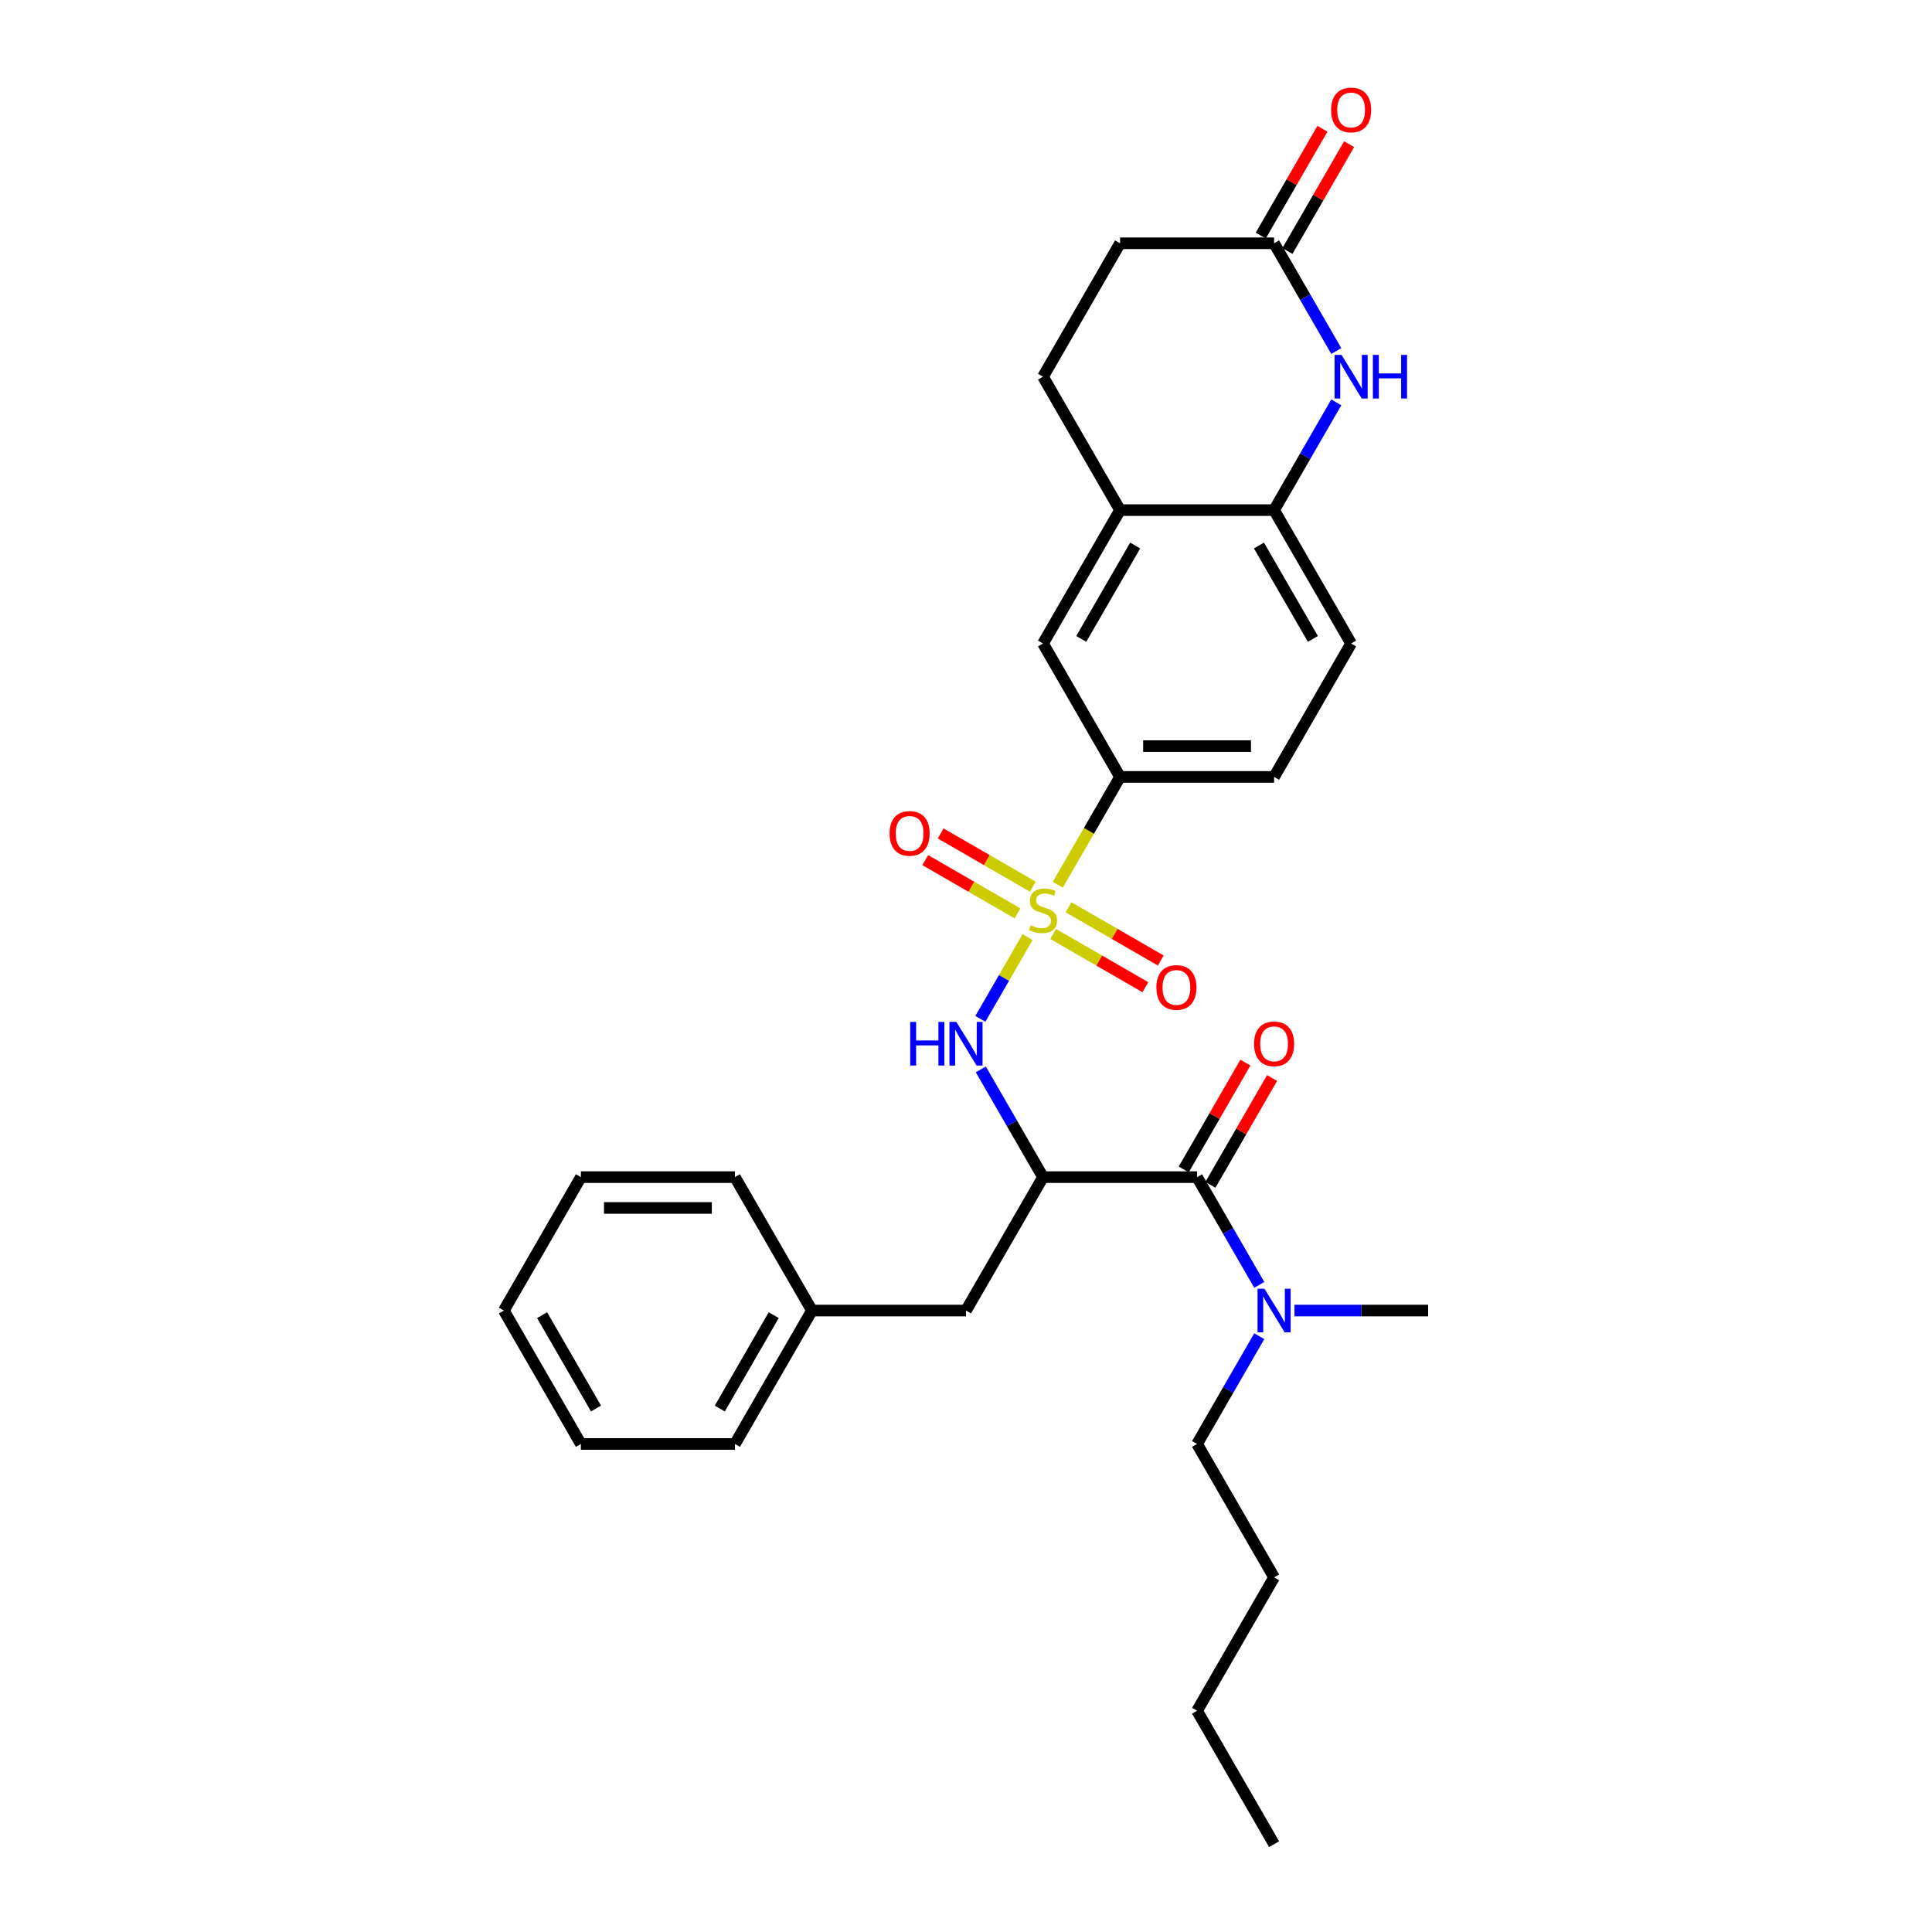 <?xml version='1.0' encoding='iso-8859-1'?>
<svg version='1.1' baseProfile='full'
              xmlns='http://www.w3.org/2000/svg'
                      xmlns:rdkit='http://www.rdkit.org/xml'
                      xmlns:xlink='http://www.w3.org/1999/xlink'
                  xml:space='preserve'
width='1000px' height='1000px' viewBox='0 0 1000 1000'>
<!-- END OF HEADER -->
<rect style='opacity:1.0;fill:#FFFFFF;stroke:none' width='1000' height='1000' x='0' y='0'> </rect>
<path class='bond-1' d='M 531.866,485.041 L 519.652,506.196' style='fill:none;fill-rule:evenodd;stroke:#CCCC00;stroke-width:6px;stroke-linecap:butt;stroke-linejoin:miter;stroke-opacity:1' />
<path class='bond-1' d='M 519.652,506.196 L 507.438,527.351' style='fill:none;fill-rule:evenodd;stroke:#0000FF;stroke-width:6px;stroke-linecap:butt;stroke-linejoin:miter;stroke-opacity:1' />
<path class='bond-4' d='M 547.518,457.931 L 563.626,430.031' style='fill:none;fill-rule:evenodd;stroke:#CCCC00;stroke-width:6px;stroke-linecap:butt;stroke-linejoin:miter;stroke-opacity:1' />
<path class='bond-4' d='M 563.626,430.031 L 579.734,402.131' style='fill:none;fill-rule:evenodd;stroke:#000000;stroke-width:6px;stroke-linecap:butt;stroke-linejoin:miter;stroke-opacity:1' />
<path class='bond-8' d='M 534.621,458.947 L 510.757,445.17' style='fill:none;fill-rule:evenodd;stroke:#CCCC00;stroke-width:6px;stroke-linecap:butt;stroke-linejoin:miter;stroke-opacity:1' />
<path class='bond-8' d='M 510.757,445.17 L 486.894,431.392' style='fill:none;fill-rule:evenodd;stroke:#FF0000;stroke-width:6px;stroke-linecap:butt;stroke-linejoin:miter;stroke-opacity:1' />
<path class='bond-8' d='M 526.647,472.757 L 502.784,458.98' style='fill:none;fill-rule:evenodd;stroke:#CCCC00;stroke-width:6px;stroke-linecap:butt;stroke-linejoin:miter;stroke-opacity:1' />
<path class='bond-8' d='M 502.784,458.98 L 478.921,445.203' style='fill:none;fill-rule:evenodd;stroke:#FF0000;stroke-width:6px;stroke-linecap:butt;stroke-linejoin:miter;stroke-opacity:1' />
<path class='bond-9' d='M 545.114,483.419 L 568.977,497.196' style='fill:none;fill-rule:evenodd;stroke:#CCCC00;stroke-width:6px;stroke-linecap:butt;stroke-linejoin:miter;stroke-opacity:1' />
<path class='bond-9' d='M 568.977,497.196 L 592.84,510.974' style='fill:none;fill-rule:evenodd;stroke:#FF0000;stroke-width:6px;stroke-linecap:butt;stroke-linejoin:miter;stroke-opacity:1' />
<path class='bond-9' d='M 553.087,469.609 L 576.95,483.386' style='fill:none;fill-rule:evenodd;stroke:#CCCC00;stroke-width:6px;stroke-linecap:butt;stroke-linejoin:miter;stroke-opacity:1' />
<path class='bond-9' d='M 576.95,483.386 L 600.813,497.163' style='fill:none;fill-rule:evenodd;stroke:#FF0000;stroke-width:6px;stroke-linecap:butt;stroke-linejoin:miter;stroke-opacity:1' />
<path class='bond-0' d='M 539.867,609.287 L 523.768,581.403' style='fill:none;fill-rule:evenodd;stroke:#000000;stroke-width:6px;stroke-linecap:butt;stroke-linejoin:miter;stroke-opacity:1' />
<path class='bond-0' d='M 523.768,581.403 L 507.669,553.519' style='fill:none;fill-rule:evenodd;stroke:#0000FF;stroke-width:6px;stroke-linecap:butt;stroke-linejoin:miter;stroke-opacity:1' />
<path class='bond-2' d='M 539.867,609.287 L 619.601,609.287' style='fill:none;fill-rule:evenodd;stroke:#000000;stroke-width:6px;stroke-linecap:butt;stroke-linejoin:miter;stroke-opacity:1' />
<path class='bond-11' d='M 539.867,609.287 L 500,678.338' style='fill:none;fill-rule:evenodd;stroke:#000000;stroke-width:6px;stroke-linecap:butt;stroke-linejoin:miter;stroke-opacity:1' />
<path class='bond-12' d='M 619.601,609.287 L 635.7,637.171' style='fill:none;fill-rule:evenodd;stroke:#000000;stroke-width:6px;stroke-linecap:butt;stroke-linejoin:miter;stroke-opacity:1' />
<path class='bond-12' d='M 635.7,637.171 L 651.799,665.055' style='fill:none;fill-rule:evenodd;stroke:#0000FF;stroke-width:6px;stroke-linecap:butt;stroke-linejoin:miter;stroke-opacity:1' />
<path class='bond-13' d='M 626.506,613.273 L 642.467,585.628' style='fill:none;fill-rule:evenodd;stroke:#000000;stroke-width:6px;stroke-linecap:butt;stroke-linejoin:miter;stroke-opacity:1' />
<path class='bond-13' d='M 642.467,585.628 L 658.428,557.984' style='fill:none;fill-rule:evenodd;stroke:#FF0000;stroke-width:6px;stroke-linecap:butt;stroke-linejoin:miter;stroke-opacity:1' />
<path class='bond-13' d='M 612.696,605.3 L 628.657,577.655' style='fill:none;fill-rule:evenodd;stroke:#000000;stroke-width:6px;stroke-linecap:butt;stroke-linejoin:miter;stroke-opacity:1' />
<path class='bond-13' d='M 628.657,577.655 L 644.617,550.01' style='fill:none;fill-rule:evenodd;stroke:#FF0000;stroke-width:6px;stroke-linecap:butt;stroke-linejoin:miter;stroke-opacity:1' />
<path class='bond-3' d='M 691.666,208.26 L 675.567,236.144' style='fill:none;fill-rule:evenodd;stroke:#0000FF;stroke-width:6px;stroke-linecap:butt;stroke-linejoin:miter;stroke-opacity:1' />
<path class='bond-3' d='M 675.567,236.144 L 659.468,264.028' style='fill:none;fill-rule:evenodd;stroke:#000000;stroke-width:6px;stroke-linecap:butt;stroke-linejoin:miter;stroke-opacity:1' />
<path class='bond-6' d='M 691.666,181.692 L 675.567,153.808' style='fill:none;fill-rule:evenodd;stroke:#0000FF;stroke-width:6px;stroke-linecap:butt;stroke-linejoin:miter;stroke-opacity:1' />
<path class='bond-6' d='M 675.567,153.808 L 659.468,125.924' style='fill:none;fill-rule:evenodd;stroke:#000000;stroke-width:6px;stroke-linecap:butt;stroke-linejoin:miter;stroke-opacity:1' />
<path class='bond-10' d='M 579.734,402.131 L 539.867,333.08' style='fill:none;fill-rule:evenodd;stroke:#000000;stroke-width:6px;stroke-linecap:butt;stroke-linejoin:miter;stroke-opacity:1' />
<path class='bond-14' d='M 579.734,402.131 L 659.468,402.131' style='fill:none;fill-rule:evenodd;stroke:#000000;stroke-width:6px;stroke-linecap:butt;stroke-linejoin:miter;stroke-opacity:1' />
<path class='bond-14' d='M 591.694,386.184 L 647.508,386.184' style='fill:none;fill-rule:evenodd;stroke:#000000;stroke-width:6px;stroke-linecap:butt;stroke-linejoin:miter;stroke-opacity:1' />
<path class='bond-5' d='M 659.468,264.028 L 699.335,333.08' style='fill:none;fill-rule:evenodd;stroke:#000000;stroke-width:6px;stroke-linecap:butt;stroke-linejoin:miter;stroke-opacity:1' />
<path class='bond-5' d='M 651.638,282.359 L 679.545,330.695' style='fill:none;fill-rule:evenodd;stroke:#000000;stroke-width:6px;stroke-linecap:butt;stroke-linejoin:miter;stroke-opacity:1' />
<path class='bond-30' d='M 659.468,264.028 L 579.734,264.028' style='fill:none;fill-rule:evenodd;stroke:#000000;stroke-width:6px;stroke-linecap:butt;stroke-linejoin:miter;stroke-opacity:1' />
<path class='bond-16' d='M 666.373,129.911 L 682.334,102.266' style='fill:none;fill-rule:evenodd;stroke:#000000;stroke-width:6px;stroke-linecap:butt;stroke-linejoin:miter;stroke-opacity:1' />
<path class='bond-16' d='M 682.334,102.266 L 698.295,74.621' style='fill:none;fill-rule:evenodd;stroke:#FF0000;stroke-width:6px;stroke-linecap:butt;stroke-linejoin:miter;stroke-opacity:1' />
<path class='bond-16' d='M 652.563,121.938 L 668.524,94.293' style='fill:none;fill-rule:evenodd;stroke:#000000;stroke-width:6px;stroke-linecap:butt;stroke-linejoin:miter;stroke-opacity:1' />
<path class='bond-16' d='M 668.524,94.293 L 684.485,66.648' style='fill:none;fill-rule:evenodd;stroke:#FF0000;stroke-width:6px;stroke-linecap:butt;stroke-linejoin:miter;stroke-opacity:1' />
<path class='bond-31' d='M 659.468,125.924 L 579.734,125.924' style='fill:none;fill-rule:evenodd;stroke:#000000;stroke-width:6px;stroke-linecap:butt;stroke-linejoin:miter;stroke-opacity:1' />
<path class='bond-7' d='M 579.734,264.028 L 539.867,333.08' style='fill:none;fill-rule:evenodd;stroke:#000000;stroke-width:6px;stroke-linecap:butt;stroke-linejoin:miter;stroke-opacity:1' />
<path class='bond-7' d='M 587.564,282.359 L 559.657,330.695' style='fill:none;fill-rule:evenodd;stroke:#000000;stroke-width:6px;stroke-linecap:butt;stroke-linejoin:miter;stroke-opacity:1' />
<path class='bond-17' d='M 579.734,264.028 L 539.867,194.976' style='fill:none;fill-rule:evenodd;stroke:#000000;stroke-width:6px;stroke-linecap:butt;stroke-linejoin:miter;stroke-opacity:1' />
<path class='bond-19' d='M 500,678.338 L 420.266,678.338' style='fill:none;fill-rule:evenodd;stroke:#000000;stroke-width:6px;stroke-linecap:butt;stroke-linejoin:miter;stroke-opacity:1' />
<path class='bond-20' d='M 651.799,691.622 L 635.7,719.506' style='fill:none;fill-rule:evenodd;stroke:#0000FF;stroke-width:6px;stroke-linecap:butt;stroke-linejoin:miter;stroke-opacity:1' />
<path class='bond-20' d='M 635.7,719.506 L 619.601,747.39' style='fill:none;fill-rule:evenodd;stroke:#000000;stroke-width:6px;stroke-linecap:butt;stroke-linejoin:miter;stroke-opacity:1' />
<path class='bond-21' d='M 670.025,678.338 L 704.614,678.338' style='fill:none;fill-rule:evenodd;stroke:#0000FF;stroke-width:6px;stroke-linecap:butt;stroke-linejoin:miter;stroke-opacity:1' />
<path class='bond-21' d='M 704.614,678.338 L 739.202,678.338' style='fill:none;fill-rule:evenodd;stroke:#000000;stroke-width:6px;stroke-linecap:butt;stroke-linejoin:miter;stroke-opacity:1' />
<path class='bond-15' d='M 659.468,402.131 L 699.335,333.08' style='fill:none;fill-rule:evenodd;stroke:#000000;stroke-width:6px;stroke-linecap:butt;stroke-linejoin:miter;stroke-opacity:1' />
<path class='bond-18' d='M 539.867,194.976 L 579.734,125.924' style='fill:none;fill-rule:evenodd;stroke:#000000;stroke-width:6px;stroke-linecap:butt;stroke-linejoin:miter;stroke-opacity:1' />
<path class='bond-22' d='M 420.266,678.338 L 380.399,747.39' style='fill:none;fill-rule:evenodd;stroke:#000000;stroke-width:6px;stroke-linecap:butt;stroke-linejoin:miter;stroke-opacity:1' />
<path class='bond-22' d='M 400.475,680.723 L 372.569,729.059' style='fill:none;fill-rule:evenodd;stroke:#000000;stroke-width:6px;stroke-linecap:butt;stroke-linejoin:miter;stroke-opacity:1' />
<path class='bond-23' d='M 420.266,678.338 L 380.399,609.287' style='fill:none;fill-rule:evenodd;stroke:#000000;stroke-width:6px;stroke-linecap:butt;stroke-linejoin:miter;stroke-opacity:1' />
<path class='bond-24' d='M 619.601,747.39 L 659.468,816.442' style='fill:none;fill-rule:evenodd;stroke:#000000;stroke-width:6px;stroke-linecap:butt;stroke-linejoin:miter;stroke-opacity:1' />
<path class='bond-28' d='M 380.399,747.39 L 300.665,747.39' style='fill:none;fill-rule:evenodd;stroke:#000000;stroke-width:6px;stroke-linecap:butt;stroke-linejoin:miter;stroke-opacity:1' />
<path class='bond-27' d='M 380.399,609.287 L 300.665,609.287' style='fill:none;fill-rule:evenodd;stroke:#000000;stroke-width:6px;stroke-linecap:butt;stroke-linejoin:miter;stroke-opacity:1' />
<path class='bond-27' d='M 368.439,625.233 L 312.625,625.233' style='fill:none;fill-rule:evenodd;stroke:#000000;stroke-width:6px;stroke-linecap:butt;stroke-linejoin:miter;stroke-opacity:1' />
<path class='bond-25' d='M 659.468,816.442 L 619.601,885.494' style='fill:none;fill-rule:evenodd;stroke:#000000;stroke-width:6px;stroke-linecap:butt;stroke-linejoin:miter;stroke-opacity:1' />
<path class='bond-26' d='M 619.601,885.494 L 659.468,954.545' style='fill:none;fill-rule:evenodd;stroke:#000000;stroke-width:6px;stroke-linecap:butt;stroke-linejoin:miter;stroke-opacity:1' />
<path class='bond-29' d='M 300.665,609.287 L 260.798,678.338' style='fill:none;fill-rule:evenodd;stroke:#000000;stroke-width:6px;stroke-linecap:butt;stroke-linejoin:miter;stroke-opacity:1' />
<path class='bond-32' d='M 300.665,747.39 L 260.798,678.338' style='fill:none;fill-rule:evenodd;stroke:#000000;stroke-width:6px;stroke-linecap:butt;stroke-linejoin:miter;stroke-opacity:1' />
<path class='bond-32' d='M 308.495,729.059 L 280.588,680.723' style='fill:none;fill-rule:evenodd;stroke:#000000;stroke-width:6px;stroke-linecap:butt;stroke-linejoin:miter;stroke-opacity:1' />
<path  class='atom-0' d='M 533.488 478.933
Q 533.743 479.029, 534.796 479.475
Q 535.848 479.922, 536.997 480.209
Q 538.177 480.464, 539.325 480.464
Q 541.462 480.464, 542.706 479.444
Q 543.949 478.391, 543.949 476.573
Q 543.949 475.329, 543.312 474.564
Q 542.706 473.798, 541.749 473.384
Q 540.792 472.969, 539.197 472.491
Q 537.188 471.885, 535.976 471.311
Q 534.796 470.737, 533.935 469.525
Q 533.106 468.313, 533.106 466.271
Q 533.106 463.433, 535.019 461.679
Q 536.965 459.925, 540.792 459.925
Q 543.407 459.925, 546.373 461.168
L 545.64 463.624
Q 542.929 462.508, 540.888 462.508
Q 538.687 462.508, 537.475 463.433
Q 536.263 464.326, 536.295 465.889
Q 536.295 467.101, 536.901 467.834
Q 537.539 468.568, 538.432 468.982
Q 539.357 469.397, 540.888 469.875
Q 542.929 470.513, 544.141 471.151
Q 545.353 471.789, 546.214 473.097
Q 547.107 474.372, 547.107 476.573
Q 547.107 479.699, 545.002 481.389
Q 542.929 483.048, 539.452 483.048
Q 537.443 483.048, 535.912 482.601
Q 534.413 482.186, 532.627 481.453
L 533.488 478.933
' fill='#CCCC00'/>
<path  class='atom-2' d='M 471.12 528.944
L 474.182 528.944
L 474.182 538.544
L 485.728 538.544
L 485.728 528.944
L 488.789 528.944
L 488.789 551.525
L 485.728 551.525
L 485.728 541.096
L 474.182 541.096
L 474.182 551.525
L 471.12 551.525
L 471.12 528.944
' fill='#0000FF'/>
<path  class='atom-2' d='M 495.009 528.944
L 502.408 540.905
Q 503.142 542.085, 504.322 544.222
Q 505.502 546.358, 505.565 546.486
L 505.565 528.944
L 508.563 528.944
L 508.563 551.525
L 505.47 551.525
L 497.528 538.449
Q 496.603 536.918, 495.615 535.164
Q 494.658 533.41, 494.371 532.867
L 494.371 551.525
L 491.437 551.525
L 491.437 528.944
L 495.009 528.944
' fill='#0000FF'/>
<path  class='atom-4' d='M 694.344 183.686
L 701.743 195.646
Q 702.477 196.826, 703.657 198.963
Q 704.837 201.1, 704.901 201.227
L 704.901 183.686
L 707.899 183.686
L 707.899 206.266
L 704.805 206.266
L 696.864 193.19
Q 695.939 191.659, 694.95 189.905
Q 693.993 188.151, 693.706 187.609
L 693.706 206.266
L 690.772 206.266
L 690.772 183.686
L 694.344 183.686
' fill='#0000FF'/>
<path  class='atom-4' d='M 710.61 183.686
L 713.671 183.686
L 713.671 193.286
L 725.217 193.286
L 725.217 183.686
L 728.279 183.686
L 728.279 206.266
L 725.217 206.266
L 725.217 195.837
L 713.671 195.837
L 713.671 206.266
L 710.61 206.266
L 710.61 183.686
' fill='#0000FF'/>
<path  class='atom-9' d='M 460.45 431.38
Q 460.45 425.958, 463.129 422.928
Q 465.808 419.898, 470.815 419.898
Q 475.823 419.898, 478.502 422.928
Q 481.181 425.958, 481.181 431.38
Q 481.181 436.866, 478.47 439.991
Q 475.759 443.085, 470.815 443.085
Q 465.84 443.085, 463.129 439.991
Q 460.45 436.897, 460.45 431.38
M 470.815 440.533
Q 474.26 440.533, 476.11 438.237
Q 477.991 435.909, 477.991 431.38
Q 477.991 426.947, 476.11 424.714
Q 474.26 422.45, 470.815 422.45
Q 467.371 422.45, 465.489 424.682
Q 463.639 426.915, 463.639 431.38
Q 463.639 435.941, 465.489 438.237
Q 467.371 440.533, 470.815 440.533
' fill='#FF0000'/>
<path  class='atom-10' d='M 598.553 511.114
Q 598.553 505.692, 601.232 502.662
Q 603.912 499.632, 608.919 499.632
Q 613.926 499.632, 616.605 502.662
Q 619.284 505.692, 619.284 511.114
Q 619.284 516.6, 616.573 519.725
Q 613.862 522.819, 608.919 522.819
Q 603.943 522.819, 601.232 519.725
Q 598.553 516.632, 598.553 511.114
M 608.919 520.267
Q 612.363 520.267, 614.213 517.971
Q 616.095 515.643, 616.095 511.114
Q 616.095 506.681, 614.213 504.448
Q 612.363 502.184, 608.919 502.184
Q 605.474 502.184, 603.593 504.416
Q 601.743 506.649, 601.743 511.114
Q 601.743 515.675, 603.593 517.971
Q 605.474 520.267, 608.919 520.267
' fill='#FF0000'/>
<path  class='atom-13' d='M 654.477 667.048
L 661.876 679.008
Q 662.61 680.188, 663.79 682.325
Q 664.97 684.462, 665.034 684.59
L 665.034 667.048
L 668.032 667.048
L 668.032 689.629
L 664.938 689.629
L 656.996 676.552
Q 656.072 675.021, 655.083 673.267
Q 654.126 671.513, 653.839 670.971
L 653.839 689.629
L 650.905 689.629
L 650.905 667.048
L 654.477 667.048
' fill='#0000FF'/>
<path  class='atom-14' d='M 649.103 540.299
Q 649.103 534.877, 651.782 531.847
Q 654.461 528.817, 659.468 528.817
Q 664.476 528.817, 667.155 531.847
Q 669.834 534.877, 669.834 540.299
Q 669.834 545.784, 667.123 548.91
Q 664.412 552.004, 659.468 552.004
Q 654.493 552.004, 651.782 548.91
Q 649.103 545.816, 649.103 540.299
M 659.468 549.452
Q 662.913 549.452, 664.763 547.156
Q 666.644 544.828, 666.644 540.299
Q 666.644 535.865, 664.763 533.633
Q 662.913 531.368, 659.468 531.368
Q 656.024 531.368, 654.142 533.601
Q 652.292 535.834, 652.292 540.299
Q 652.292 544.859, 654.142 547.156
Q 656.024 549.452, 659.468 549.452
' fill='#FF0000'/>
<path  class='atom-17' d='M 688.97 56.936
Q 688.97 51.514, 691.649 48.484
Q 694.328 45.455, 699.335 45.455
Q 704.343 45.455, 707.022 48.484
Q 709.701 51.514, 709.701 56.936
Q 709.701 62.422, 706.99 65.547
Q 704.279 68.641, 699.335 68.641
Q 694.36 68.641, 691.649 65.547
Q 688.97 62.454, 688.97 56.936
M 699.335 66.09
Q 702.78 66.09, 704.63 63.793
Q 706.511 61.465, 706.511 56.936
Q 706.511 52.503, 704.63 50.27
Q 702.78 48.006, 699.335 48.006
Q 695.891 48.006, 694.009 50.239
Q 692.159 52.471, 692.159 56.936
Q 692.159 61.497, 694.009 63.793
Q 695.891 66.09, 699.335 66.09
' fill='#FF0000'/>
</svg>
